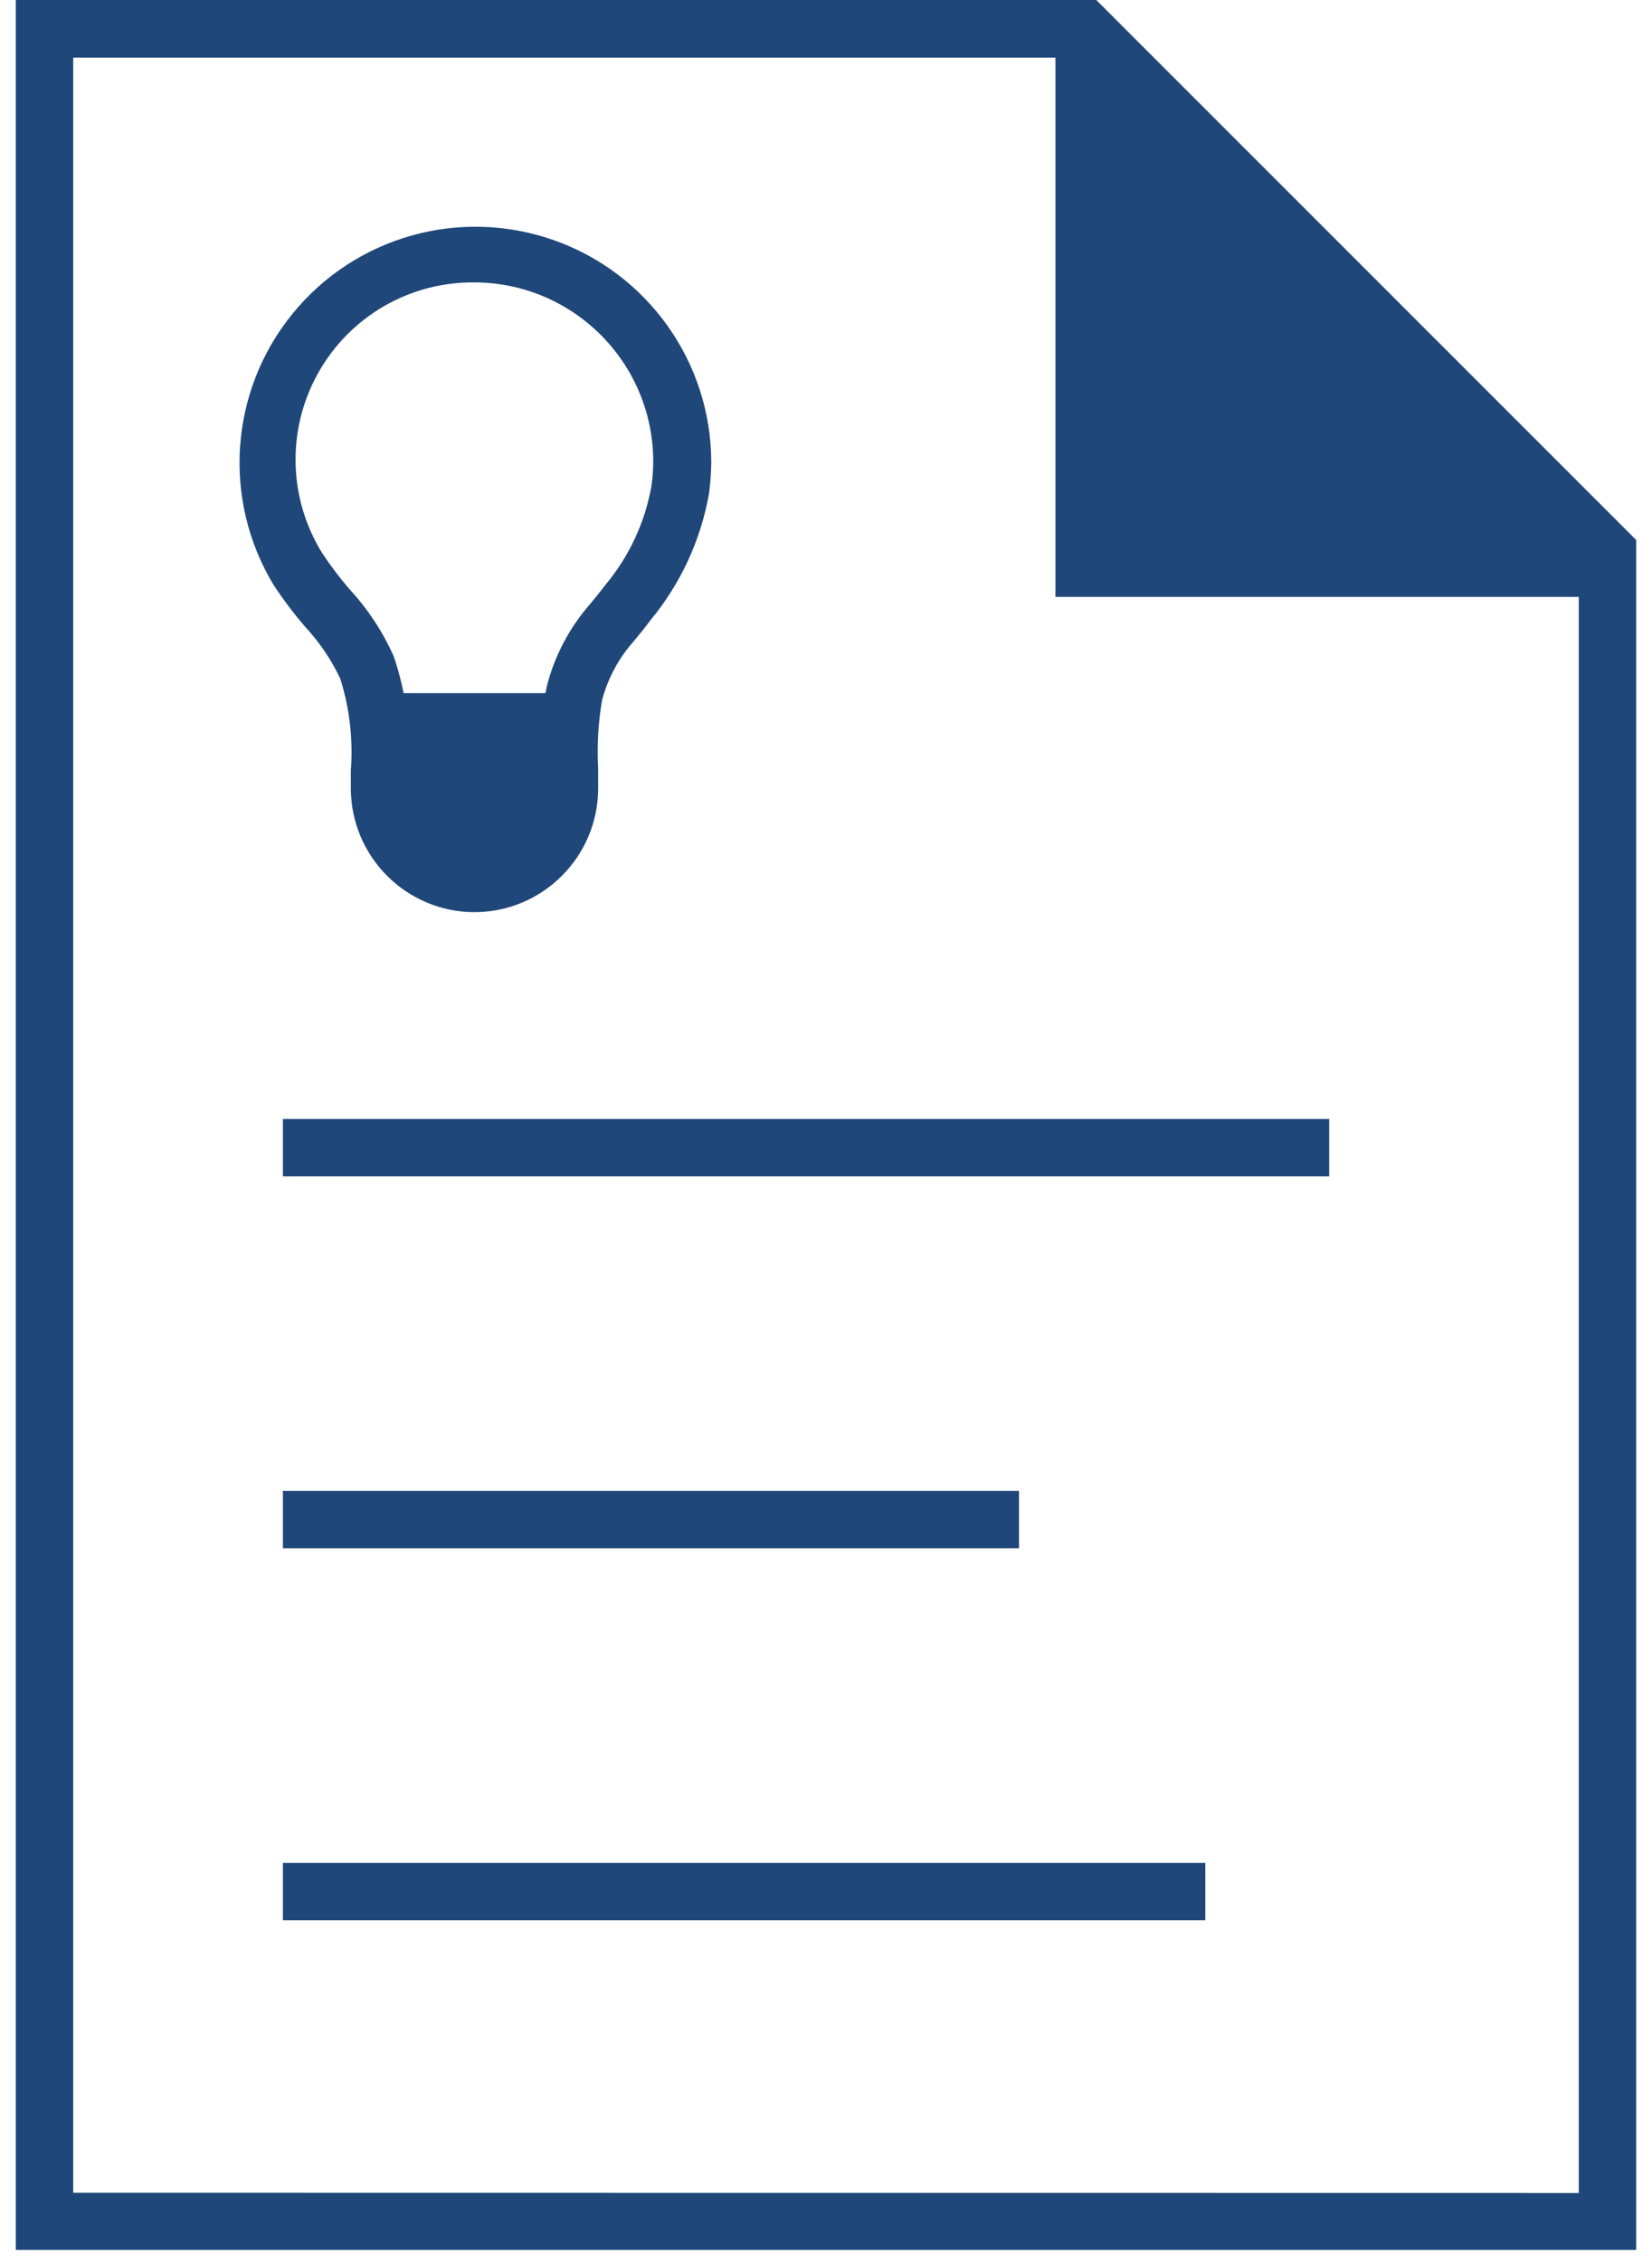 <?xml version="1.0" encoding="UTF-8"?>
<svg width="38px" height="52px" viewBox="0 0 38 52" version="1.1" xmlns="http://www.w3.org/2000/svg" xmlns:xlink="http://www.w3.org/1999/xlink">
    <title>icon/illustrative/Innovation_and_Policy_Blk</title>
    <g id="Designs" stroke="none" stroke-width="1" fill="none" fill-rule="evenodd">
        <g id="LD-2-Energy-at-home" transform="translate(-1095, -3253)" fill="#1F4779" fill-rule="nonzero">
            <g id="module/full-bleed-3-ctas-copy-2" transform="translate(0, 3169)">
                <g id="Innovation_and_Policy_Outlined" transform="translate(1095, 84)">
                    <path d="M25.217,0 L0.364,0 L0.364,51.722 L37.636,51.722 L37.636,12.413 L25.217,0 Z M1.684,50.408 L1.684,1.325 L24.278,1.325 L24.278,13.722 L36.316,13.722 L36.316,50.413 L1.684,50.408 Z" id="Shape"></path>
                    <rect id="Rectangle" x="6.508" y="25.724" width="24.067" height="1.319"></rect>
                    <rect id="Rectangle" x="6.508" y="34.274" width="16.931" height="1.319"></rect>
                    <rect id="Rectangle" x="6.508" y="42.824" width="21.217" height="1.319"></rect>
                    <path d="M10.914,20.969 C9.345,20.966 8.073,19.694 8.07,18.124 L8.07,17.712 C8.124,16.999 8.042,16.283 7.827,15.601 C7.62,15.164 7.348,14.762 7.019,14.408 C6.756,14.103 6.513,13.78 6.291,13.443 C5.107,11.482 5.282,8.989 6.728,7.213 C8.174,5.437 10.579,4.76 12.739,5.521 C14.899,6.282 16.349,8.318 16.361,10.608 C16.359,10.857 16.342,11.106 16.308,11.352 C16.119,12.418 15.657,13.416 14.968,14.25 C14.846,14.414 14.714,14.577 14.582,14.736 C14.235,15.124 13.984,15.589 13.849,16.092 C13.76,16.615 13.73,17.146 13.759,17.675 C13.759,17.828 13.759,17.976 13.759,18.129 C13.753,19.697 12.482,20.966 10.914,20.969 L10.914,20.969 Z M10.914,6.492 C9.425,6.476 8.046,7.275 7.318,8.575 C6.59,9.875 6.629,11.468 7.421,12.73 C7.609,13.013 7.816,13.285 8.038,13.543 C8.46,13.999 8.804,14.521 9.057,15.089 C9.346,15.937 9.461,16.835 9.394,17.728 L9.394,18.129 C9.442,18.938 10.112,19.57 10.922,19.57 C11.733,19.57 12.403,18.938 12.45,18.129 C12.45,17.987 12.45,17.839 12.45,17.691 C12.416,17.059 12.456,16.424 12.572,15.802 C12.748,15.092 13.092,14.435 13.574,13.886 C13.696,13.738 13.817,13.59 13.928,13.443 L13.928,13.443 C14.471,12.793 14.835,12.012 14.984,11.178 C15.011,10.991 15.025,10.803 15.026,10.614 C15.026,8.341 13.187,6.497 10.914,6.492 Z" id="Shape"></path>
                    <rect id="Rectangle" x="8.714" y="15.934" width="4.391" height="1.319"></rect>
                    <rect id="Rectangle" x="8.999" y="16.899" width="3.89" height="2.961"></rect>
                </g>
            </g>
        </g>
    </g>
</svg>